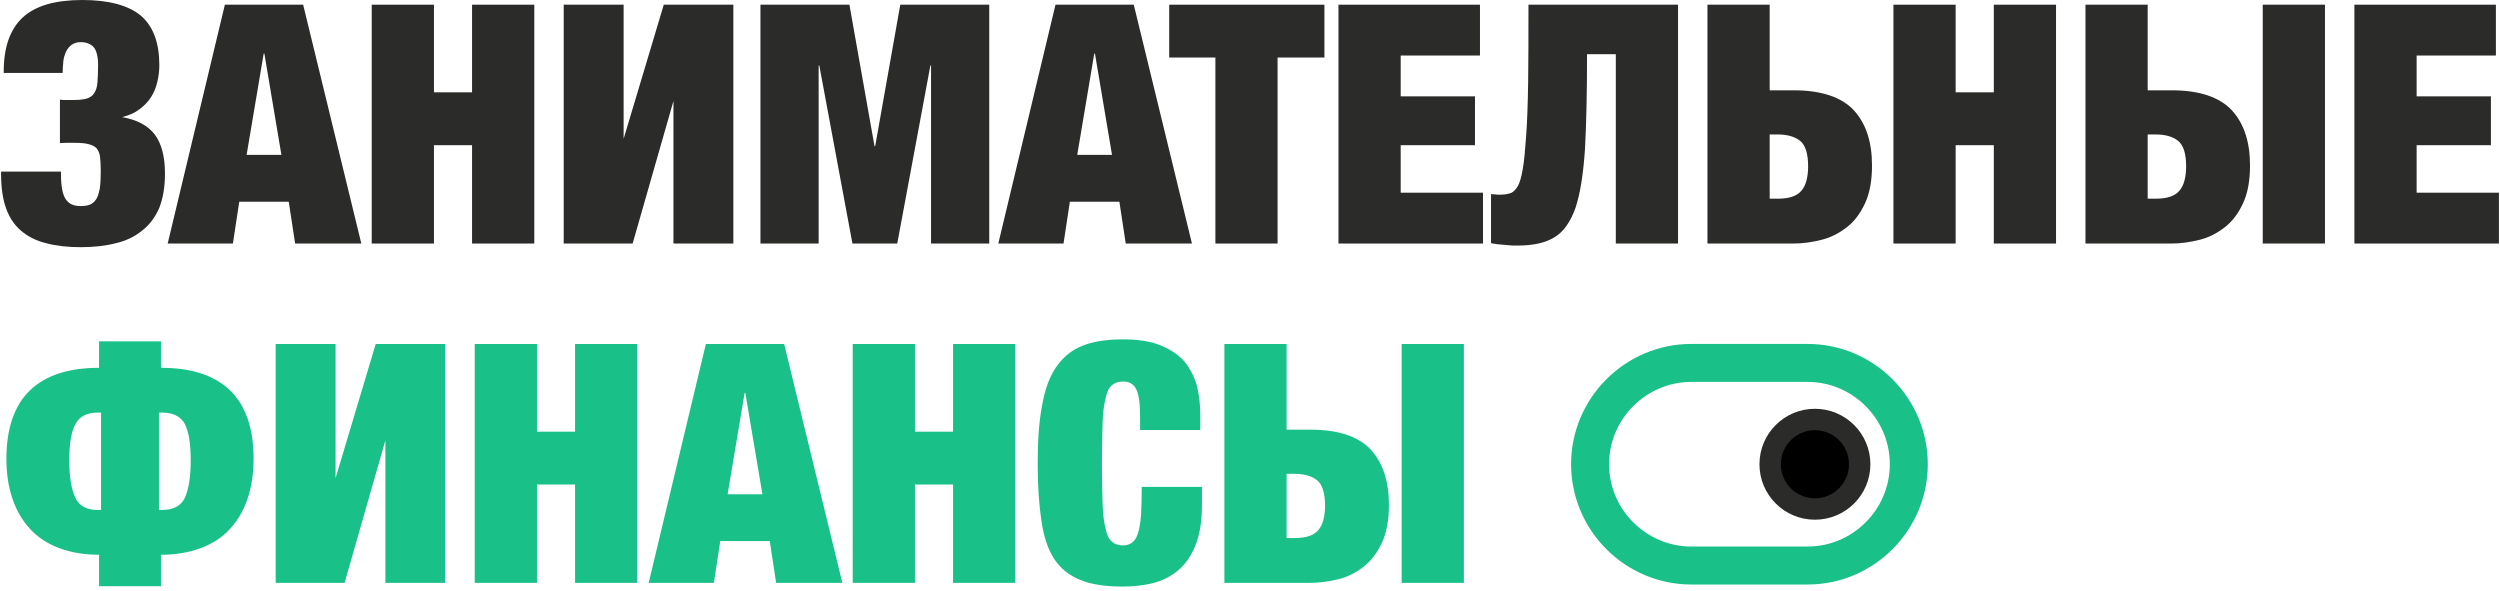 <svg width="220" height="52" viewBox="0 0 220 52" fill="none" xmlns="http://www.w3.org/2000/svg">
<g clip-path="url(#clip0_297_3)">
<path d="M7.1 21.753C5.955 21.753 4.924 21.636 4.067 21.402C3.186 21.193 2.451 20.813 1.862 20.312C1.273 19.811 0.83 19.163 0.538 18.34C0.241 17.514 0.095 16.515 0.095 15.337V15.103H5.366V15.308C5.366 16.398 5.513 17.133 5.776 17.514C6.043 17.927 6.452 18.132 7.071 18.132C7.396 18.132 7.659 18.102 7.898 18.015C8.102 17.927 8.307 17.781 8.457 17.543C8.603 17.338 8.691 17.016 8.779 16.603C8.837 16.219 8.867 15.688 8.867 15.041C8.867 14.573 8.837 14.159 8.808 13.834C8.779 13.512 8.662 13.278 8.516 13.069C8.365 12.894 8.131 12.777 7.81 12.689C7.484 12.597 7.071 12.568 6.511 12.568C6.306 12.568 6.131 12.568 5.955 12.568C5.776 12.568 5.542 12.568 5.274 12.597V8.771C5.425 8.801 5.63 8.801 5.863 8.801C6.101 8.801 6.277 8.801 6.365 8.801C6.866 8.801 7.279 8.771 7.601 8.684C7.898 8.596 8.131 8.45 8.278 8.212C8.428 8.007 8.545 7.681 8.574 7.272C8.603 6.888 8.633 6.357 8.633 5.739C8.633 4.945 8.486 4.415 8.219 4.123C7.956 3.855 7.572 3.709 7.1 3.709C6.778 3.709 6.511 3.797 6.306 3.943C6.101 4.093 5.922 4.298 5.805 4.561C5.688 4.828 5.6 5.092 5.571 5.417C5.542 5.739 5.513 6.094 5.513 6.416H0.329V6.269C0.329 4.152 0.889 2.56 2.008 1.529C3.128 0.501 4.865 0 7.25 0C9.572 0 11.31 0.472 12.4 1.383C13.49 2.326 14.021 3.768 14.021 5.739C14.021 6.24 13.958 6.741 13.841 7.213C13.724 7.715 13.549 8.153 13.281 8.567C13.018 8.98 12.663 9.331 12.254 9.628C11.841 9.949 11.339 10.154 10.75 10.304C12.074 10.538 13.048 11.069 13.636 11.862C14.225 12.66 14.518 13.804 14.518 15.279C14.518 16.457 14.342 17.455 14.021 18.282C13.666 19.105 13.165 19.782 12.517 20.283C11.87 20.813 11.105 21.193 10.191 21.402C9.28 21.636 8.248 21.753 7.1 21.753Z" fill="#2B2B2A"/>
<path d="M19.789 0.413H26.677L31.797 21.431H25.971L25.411 17.751H21.055L20.495 21.431H14.756L19.789 0.413ZM24.764 13.629L23.264 4.711H23.206L21.702 13.629H24.764Z" fill="#2B2B2A"/>
<path d="M32.712 0.413H38.188V8.124H41.542V0.413H47.018V21.431H41.542V12.777H38.188V21.431H32.712V0.413Z" fill="#2B2B2A"/>
<path d="M49.607 0.413H54.879V12.217L58.412 0.413H64.535V21.431H59.264V8.888L55.672 21.431H49.607V0.413Z" fill="#2B2B2A"/>
<path d="M66.92 0.413H74.748L76.957 12.864H77.016L79.225 0.413H87.053V21.431H81.932V5.768H81.874L78.958 21.431H75.015L72.1 5.768H72.041V21.431H66.92V0.413Z" fill="#2B2B2A"/>
<path d="M92.884 0.413H99.771L104.892 21.431H99.065L98.506 17.751H94.149L93.59 21.431H87.851L92.884 0.413ZM97.858 13.629L96.355 4.711H96.296L94.797 13.629H97.858Z" fill="#2B2B2A"/>
<path d="M106.955 5.062H102.891V0.413H116.549V5.062H112.427V21.431H106.955V5.062Z" fill="#2B2B2A"/>
<path d="M117.786 0.413H130.237V4.886H123.261V8.479H129.798V12.777H123.261V16.957H130.504V21.431H117.786V0.413Z" fill="#2B2B2A"/>
<path d="M133.595 21.606C133.449 21.606 133.269 21.606 133.064 21.606C132.86 21.577 132.622 21.577 132.417 21.548C132.179 21.519 131.945 21.519 131.74 21.489C131.532 21.46 131.356 21.431 131.21 21.402V17.075C131.298 17.104 131.415 17.104 131.561 17.104C131.711 17.133 131.828 17.133 131.916 17.133C132.271 17.133 132.592 17.104 132.86 17.016C133.123 16.957 133.328 16.749 133.536 16.427C133.741 16.101 133.887 15.571 134.004 14.865C134.125 14.188 134.213 13.215 134.301 11.979C134.389 10.742 134.447 9.184 134.476 7.301C134.505 5.417 134.505 3.12 134.505 0.413H147.667V21.431H142.191V4.77H139.66C139.66 8.153 139.597 10.951 139.48 13.098C139.334 15.278 139.071 16.987 138.657 18.252C138.215 19.518 137.596 20.399 136.803 20.871C136.009 21.372 134.919 21.606 133.595 21.606Z" fill="#2B2B2A"/>
<path d="M150.256 0.413H155.732V7.948H157.879C160.264 7.948 162.031 8.537 163.121 9.686C164.207 10.864 164.737 12.48 164.737 14.573C164.737 15.897 164.533 17.016 164.119 17.897C163.71 18.779 163.179 19.489 162.532 19.986C161.855 20.516 161.116 20.901 160.293 21.105C159.47 21.314 158.643 21.431 157.791 21.431H150.256V0.413ZM156.467 17.484C157.436 17.484 158.146 17.25 158.526 16.778C158.911 16.339 159.115 15.6 159.115 14.631C159.115 13.541 158.882 12.777 158.41 12.392C157.908 12.008 157.261 11.832 156.438 11.832H155.732V17.484H156.467Z" fill="#2B2B2A"/>
<path d="M166.622 0.413H172.097V8.124H175.456V0.413H180.931V21.431H175.456V12.777H172.097V21.431H166.622V0.413Z" fill="#2B2B2A"/>
<path d="M183.521 0.413H188.997V7.948H191.144C193.529 7.948 195.295 8.537 196.386 9.686C197.472 10.864 198.002 12.48 198.002 14.573C198.002 15.897 197.797 17.016 197.384 17.897C196.975 18.779 196.444 19.489 195.797 19.986C195.12 20.516 194.381 20.901 193.558 21.105C192.735 21.314 191.908 21.431 191.056 21.431H183.521V0.413ZM189.732 17.484C190.701 17.484 191.411 17.25 191.791 16.778C192.175 16.339 192.38 15.6 192.38 14.631C192.38 13.541 192.146 12.777 191.674 12.392C191.173 12.008 190.526 11.832 189.703 11.832H188.997V17.484H189.732ZM199.121 0.413H204.597V21.431H199.121V0.413Z" fill="#2B2B2A"/>
<path d="M207.187 0.413H219.638V4.886H212.663V8.479H219.2V12.777H212.663V16.957H219.905V21.431H207.187V0.413Z" fill="#2B2B2A"/>
<path d="M8.716 48.819C7.392 48.819 6.214 48.614 5.212 48.234C4.184 47.85 3.328 47.29 2.651 46.555C1.975 45.82 1.444 44.935 1.093 43.874C0.738 42.846 0.563 41.668 0.563 40.373C0.563 37.692 1.269 35.662 2.651 34.338C4.034 33.014 6.068 32.367 8.716 32.367V30.04H14.163V32.367C16.811 32.367 18.841 33.014 20.227 34.338C21.61 35.662 22.316 37.692 22.316 40.373C22.316 41.668 22.14 42.846 21.785 43.874C21.435 44.935 20.904 45.82 20.227 46.555C19.551 47.29 18.695 47.85 17.663 48.234C16.635 48.614 15.487 48.819 14.163 48.819V51.588H8.716V48.819ZM8.892 36.309H8.599C7.655 36.309 7.008 36.635 6.657 37.283C6.273 37.959 6.097 39.02 6.097 40.49C6.097 41.961 6.273 43.051 6.628 43.786C6.949 44.521 7.626 44.876 8.599 44.876H8.892V36.309ZM14.28 44.876C15.253 44.876 15.93 44.521 16.28 43.786C16.606 43.051 16.782 41.961 16.782 40.49C16.782 39.02 16.606 37.959 16.251 37.283C15.871 36.635 15.224 36.309 14.28 36.309H13.987V44.876H14.28Z" fill="#19C088"/>
<path d="M24.258 30.273H29.529V42.081L33.063 30.273H39.182V51.291H33.915V38.752L30.323 51.291H24.258V30.273Z" fill="#19C088"/>
<path d="M41.776 30.273H47.252V37.988H50.606V30.273H56.081V51.291H50.606V42.637H47.252V51.291H41.776V30.273Z" fill="#19C088"/>
<path d="M62.117 30.273H69.005L74.126 51.291H68.299L67.739 47.611H63.383L62.823 51.291H57.084L62.117 30.273ZM67.092 43.493L65.588 34.571H65.529L64.03 43.493H67.092Z" fill="#19C088"/>
<path d="M75.04 30.273H80.516V37.988H83.87V30.273H89.346V51.291H83.87V42.637H80.516V51.291H75.04V30.273Z" fill="#19C088"/>
<path d="M98.823 51.617C97.294 51.617 96.029 51.442 95.056 51.028C94.087 50.644 93.318 50.026 92.763 49.174C92.203 48.322 91.848 47.202 91.643 45.82C91.434 44.433 91.317 42.758 91.317 40.782C91.317 38.782 91.434 37.074 91.702 35.691C91.936 34.308 92.349 33.16 92.938 32.308C93.527 31.451 94.291 30.804 95.264 30.424C96.234 30.04 97.411 29.864 98.823 29.864C100.059 29.864 101.12 30.01 101.972 30.332C102.829 30.658 103.535 31.101 104.094 31.66C104.625 32.249 105.005 32.955 105.272 33.749C105.506 34.572 105.623 35.486 105.623 36.514V37.842H100.327V36.664C100.327 35.457 100.21 34.659 99.972 34.221C99.738 33.778 99.354 33.573 98.823 33.573C98.414 33.573 98.088 33.69 97.854 33.895C97.587 34.104 97.411 34.484 97.294 35.044C97.148 35.603 97.056 36.338 97.027 37.253C96.998 38.193 96.969 39.371 96.969 40.782C96.969 42.198 96.998 43.376 97.027 44.287C97.056 45.231 97.148 45.966 97.294 46.526C97.411 47.085 97.587 47.465 97.854 47.674C98.088 47.879 98.414 47.996 98.823 47.996C99.149 47.996 99.441 47.908 99.65 47.733C99.855 47.582 100.03 47.29 100.147 46.906C100.268 46.526 100.356 45.995 100.415 45.319C100.444 44.671 100.473 43.844 100.473 42.846H105.773V44.404C105.773 45.907 105.565 47.115 105.184 48.025C104.8 48.969 104.27 49.704 103.622 50.235C102.975 50.765 102.24 51.116 101.417 51.325C100.561 51.529 99.709 51.617 98.823 51.617Z" fill="#19C088"/>
<path d="M107.745 30.273H113.22V37.813H115.367C117.752 37.813 119.519 38.402 120.609 39.546C121.695 40.724 122.226 42.344 122.226 44.433C122.226 45.761 122.021 46.876 121.608 47.762C121.198 48.643 120.668 49.349 120.02 49.85C119.344 50.381 118.604 50.765 117.782 50.97C116.959 51.174 116.132 51.291 115.28 51.291H107.745V30.273ZM113.956 47.348C114.925 47.348 115.635 47.114 116.015 46.642C116.399 46.2 116.604 45.465 116.604 44.491C116.604 43.405 116.37 42.637 115.898 42.257C115.397 41.873 114.749 41.697 113.926 41.697H113.22V47.348H113.956ZM123.345 30.273H128.821V51.291H123.345V30.273Z" fill="#19C088"/>
<path d="M148.84 30.266H159.061C161.972 30.266 164.621 31.456 166.538 33.373C168.455 35.294 169.645 37.938 169.645 40.85C169.645 43.765 168.455 46.409 166.538 48.33C164.621 50.248 161.972 51.438 159.061 51.438H148.84C145.929 51.438 143.281 50.248 141.364 48.33C139.447 46.409 138.256 43.765 138.256 40.85C138.256 37.938 139.447 35.294 141.364 33.373C143.281 31.456 145.929 30.266 148.84 30.266ZM159.061 33.607H148.84C146.848 33.607 145.04 34.426 143.724 35.737C142.412 37.049 141.598 38.862 141.598 40.85C141.598 42.842 142.412 44.655 143.724 45.966C145.04 47.282 146.848 48.096 148.84 48.096H159.061C161.054 48.096 162.862 47.282 164.178 45.966C165.489 44.655 166.304 42.842 166.304 40.85C166.304 38.862 165.489 37.049 164.178 35.737C162.862 34.426 161.054 33.607 159.061 33.607Z" fill="#19C088"/>
<path d="M159.713 44.792C161.888 44.792 163.652 43.029 163.652 40.854C163.652 38.678 161.888 36.915 159.713 36.915C157.538 36.915 155.774 38.678 155.774 40.854C155.774 43.029 157.538 44.792 159.713 44.792Z" fill="black" stroke="#2B2B2A" stroke-width="1.884" stroke-miterlimit="22.926"/>
</g>
<defs>
<clipPath id="clip0_297_3">
<rect width="220" height="51.617" fill="white"/>
</clipPath>
</defs>
</svg>
